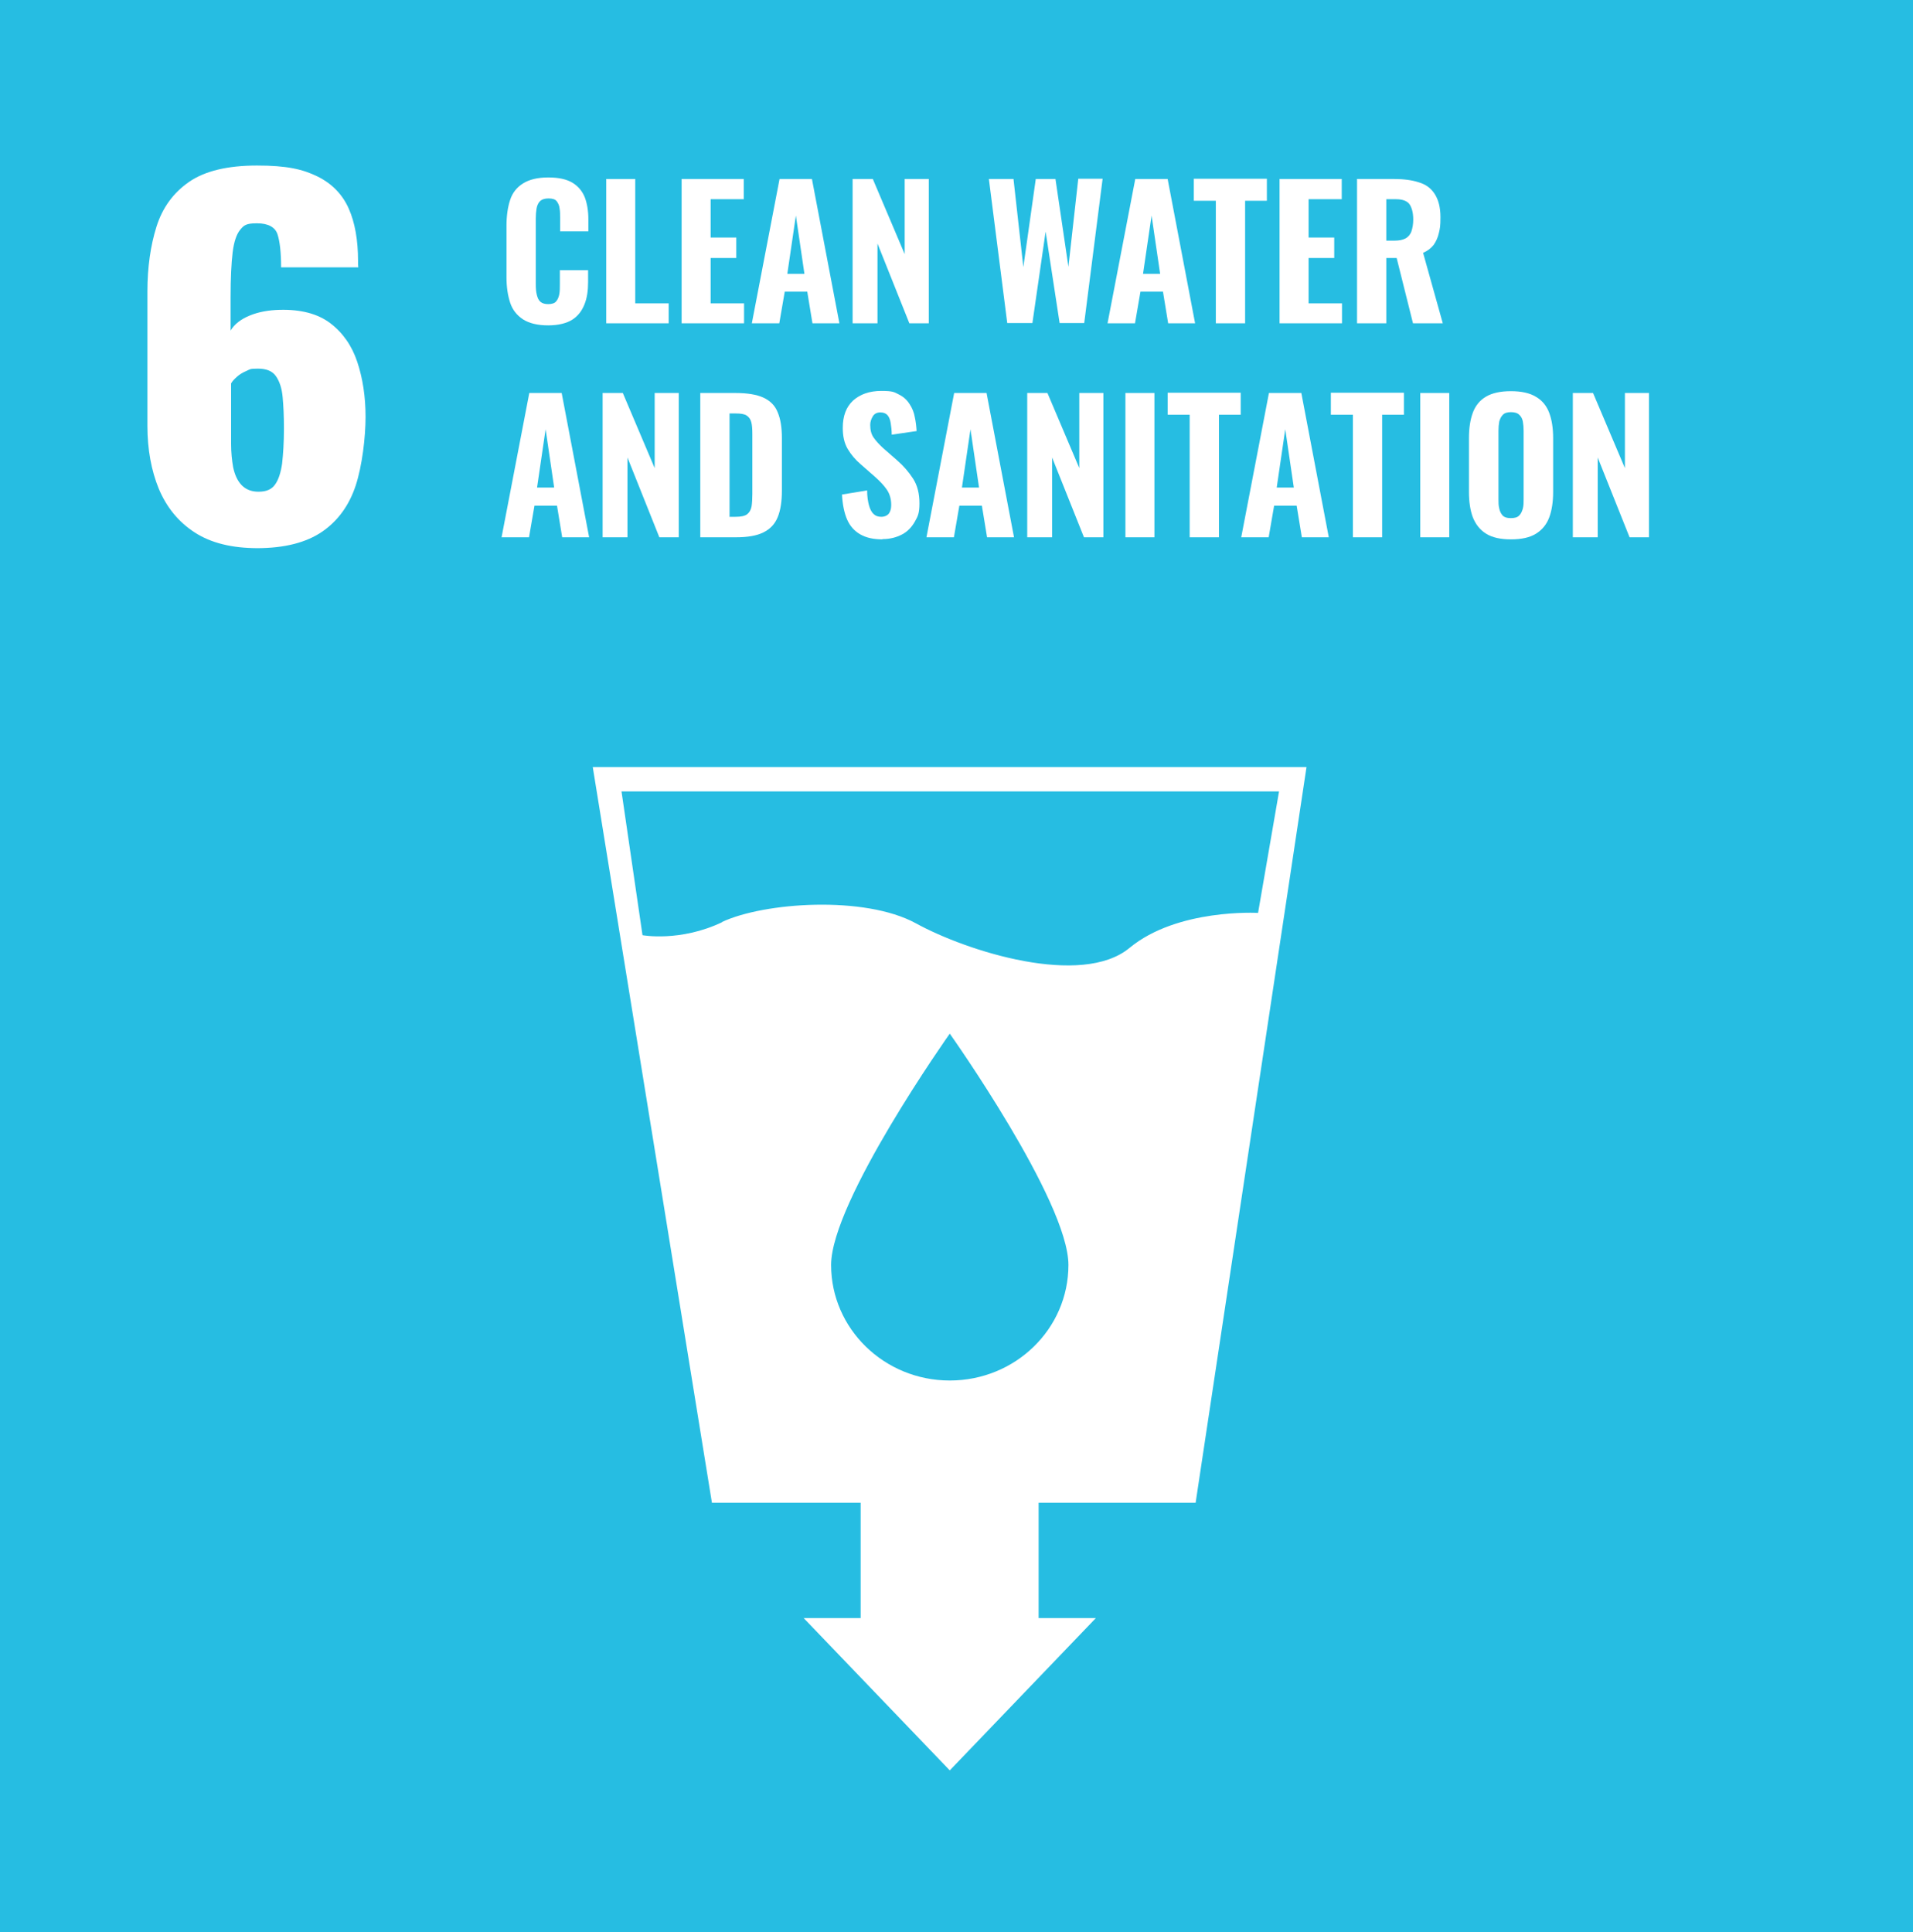 <?xml version="1.0" encoding="UTF-8"?>
<svg id="Layer_2" xmlns="http://www.w3.org/2000/svg" version="1.1" viewBox="0 0 738.4 745.9">
  <!-- Generator: Adobe Illustrator 29.5.1, SVG Export Plug-In . SVG Version: 2.1.0 Build 141)  -->
  <defs>
    <style>
      .st0 {
        fill: #26bde2;
      }

      .st1 {
        fill: #fff;
      }
    </style>
  </defs>
  <g id="_x36_">
    <rect class="st0" width="738.4" height="745.9"/>
    <path class="st1" d="M461.5,580.1l42.8-284H228.8l46,284h57.4v44.5h-22l56.4,58.8,56.4-58.8h-22.1v-44.5h60.6ZM278.7,356c-16.2,7.7-30.7,5-30.7,5l-8.1-55.5h253.8l-8.1,46.9s-31.1-1.8-49.6,13.5c-18.5,15.3-62.7,1.4-82.5-9.5-19.8-10.8-58.6-8.1-74.8-.5h0ZM320.8,488.3c0-24.6,45.8-89.3,45.8-89.3,0,0,45.8,64.6,45.8,89.3s-20.5,44.6-45.8,44.6-45.8-20-45.8-44.6h0Z"/>
    <path class="st1" d="M99.5,211.6c-10,0-18.1-2-24.4-6.1-6.3-4.1-10.8-9.7-13.8-16.8-2.9-7.1-4.4-15.2-4.4-24.3v-51.9c0-9.3,1.2-17.7,3.5-25s6.5-13.1,12.6-17.3,14.8-6.3,26.2-6.3,17.6,1.4,23.3,4.2c5.7,2.8,9.7,7,12.1,12.4s3.6,12.2,3.6,20.2,0,.9,0,1.3.1.8.1,1.2h-29.8c0-5.8-.5-10.1-1.4-12.8s-3.6-4.2-7.9-4.2-5.1.8-6.5,2.5-2.4,4.6-2.9,8.7-.8,9.9-.8,17.4v12.8c1.5-2.5,4-4.4,7.4-5.8,3.4-1.4,7.3-2.1,11.6-2.2,8.1-.2,14.6,1.5,19.4,5.1,4.9,3.7,8.4,8.7,10.5,15,2.1,6.3,3.2,13.4,3.2,21.2s-1.3,18.9-3.8,26.5-6.8,13.6-12.9,17.8c-6.1,4.2-14.5,6.4-25.2,6.4h0ZM99.9,189.8c2.9,0,5-.9,6.3-2.8,1.3-1.8,2.2-4.6,2.7-8.1.4-3.6.7-8.1.7-13.4s-.2-8.8-.5-12.2c-.3-3.4-1.2-6.1-2.6-8.1s-3.7-2.9-7-2.9-3,.3-4.4.9-2.6,1.3-3.6,2.2-1.8,1.7-2.3,2.6v23.4c0,3.2.3,6.2.8,9,.6,2.8,1.6,5.1,3.2,6.8,1.6,1.7,3.8,2.6,6.5,2.6h0Z"/>
    <g>
      <path class="st1" d="M211.6,125.6c-4.1,0-7.3-.8-9.7-2.3-2.4-1.6-4.1-3.7-5-6.5-.9-2.8-1.4-6-1.4-9.7v-20c0-3.8.5-7.2,1.4-9.9.9-2.8,2.6-4.9,5-6.4,2.4-1.5,5.6-2.3,9.7-2.3s7.1.7,9.3,2c2.2,1.3,3.8,3.2,4.8,5.6.9,2.4,1.4,5.2,1.4,8.5v4.7h-10.9v-5.2c0-1.3,0-2.5-.2-3.6-.1-1.1-.5-2-1.1-2.8s-1.7-1.1-3.2-1.1-2.6.4-3.3,1.1c-.7.7-1.1,1.7-1.3,2.8-.2,1.2-.3,2.5-.3,3.9v25.3c0,1.6.1,2.9.4,4.1s.7,2.1,1.4,2.7,1.7.9,3,.9,2.5-.3,3.1-1.1c.6-.7,1-1.7,1.2-2.8.2-1.2.2-2.4.2-3.8v-5.4h10.9v4.6c0,3.3-.4,6.1-1.4,8.6s-2.5,4.5-4.7,5.9c-2.2,1.4-5.4,2.2-9.4,2.2h0Z"/>
      <path class="st1" d="M234,124.8v-55.7h11.2v48h12.9v7.7h-24.2Z"/>
      <path class="st1" d="M263.1,124.8v-55.7h24v7.8h-12.8v14.8h9.9v7.9h-9.9v17.5h12.9v7.7h-24.2Z"/>
      <path class="st1" d="M290.2,124.8l10.7-55.7h12.5l10.6,55.7h-10.4l-2-12.2h-8.7l-2.1,12.2h-10.6,0ZM303.9,105.7h6.6l-3.3-22.5-3.3,22.5Z"/>
      <path class="st1" d="M329.1,124.8v-55.7h7.8l12.3,29v-29h9.3v55.7h-7.5l-12.3-30.8v30.8h-9.6Z"/>
      <path class="st1" d="M388.8,124.8l-7.1-55.7h9.5l3.8,34,4.8-34h7.6l5,33.9,3.8-34h9.4l-7.1,55.7h-9.5l-5.4-35.3-5.1,35.3h-9.7Z"/>
      <path class="st1" d="M427.5,124.8l10.7-55.7h12.5l10.6,55.7h-10.4l-2-12.2h-8.7l-2.1,12.2h-10.6,0ZM441.2,105.7h6.6l-3.3-22.5-3.3,22.5Z"/>
      <path class="st1" d="M469.3,124.8v-47.3h-8.5v-8.5h28.2v8.5h-8.4v47.3h-11.3,0Z"/>
      <path class="st1" d="M493.9,124.8v-55.7h24v7.8h-12.8v14.8h9.9v7.9h-9.9v17.5h12.9v7.7h-24.2Z"/>
      <path class="st1" d="M523.8,124.8v-55.7h14.3c3.7,0,6.9.4,9.6,1.3,2.7.8,4.7,2.3,6.1,4.5s2.2,5.1,2.2,8.9-.2,4.3-.6,6.1c-.4,1.8-1.1,3.3-2,4.6-1,1.3-2.3,2.3-4.1,3.1l7.6,27.2h-11.5l-6.3-25.2h-4v25.2h-11.2ZM535,92.9h3.3c1.8,0,3.2-.3,4.3-.9,1-.6,1.8-1.5,2.2-2.7.4-1.2.7-2.7.7-4.5,0-2.6-.5-4.5-1.4-5.9-.9-1.3-2.7-2-5.2-2h-3.8v16Z"/>
      <path class="st1" d="M193.6,207.4l10.7-55.7h12.5l10.6,55.7h-10.4l-2-12.2h-8.7l-2.1,12.2h-10.6,0ZM207.3,188.2h6.6l-3.3-22.5-3.3,22.5Z"/>
      <path class="st1" d="M232.6,207.4v-55.7h7.8l12.3,29v-29h9.3v55.7h-7.5l-12.3-30.8v30.8h-9.6,0Z"/>
      <path class="st1" d="M270.3,207.4v-55.7h13.5c4.7,0,8.3.6,10.9,1.8,2.6,1.2,4.5,3.1,5.5,5.7,1.1,2.6,1.6,5.9,1.6,9.9v20.3c0,4.1-.5,7.5-1.6,10.2-1.1,2.7-2.9,4.6-5.5,5.9-2.6,1.3-6.1,1.9-10.7,1.9h-13.8,0ZM281.5,199.5h2.4c2.1,0,3.6-.3,4.5-1,.9-.7,1.4-1.6,1.7-3,.2-1.3.3-2.9.3-4.9v-23c0-1.9-.1-3.5-.4-4.6-.3-1.2-.9-2-1.8-2.6-.9-.6-2.3-.8-4.3-.8h-2.3v39.8h0Z"/>
      <path class="st1" d="M340.6,208.2c-3.4,0-6.2-.6-8.5-1.9-2.3-1.3-4-3.2-5.1-5.7s-1.8-5.8-2-9.7l9.7-1.6c0,2.3.3,4.2.7,5.7.4,1.5,1,2.7,1.8,3.4.8.8,1.8,1.1,3,1.1s2.4-.5,3-1.4.8-2,.8-3.2c0-2.3-.6-4.3-1.7-5.9-1.1-1.6-2.6-3.2-4.4-4.8l-5.7-5c-2-1.7-3.7-3.7-5-5.9-1.3-2.2-1.9-4.9-1.9-8.1,0-4.6,1.3-8.1,4-10.6,2.7-2.4,6.3-3.7,10.9-3.7s5,.5,6.8,1.4,3.1,2.1,4.1,3.7c1,1.5,1.7,3.2,2,5,.4,1.8.6,3.6.7,5.4l-9.6,1.4c0-1.7-.2-3.2-.4-4.5s-.6-2.3-1.2-3c-.6-.7-1.5-1.1-2.8-1.1s-2.3.5-2.9,1.5c-.6,1-1,2.1-1,3.3,0,2,.4,3.6,1.3,4.9.9,1.3,2.1,2.6,3.6,4l5.6,4.9c2.3,2,4.3,4.3,6,6.9s2.5,5.8,2.5,9.6-.6,5-1.8,7.1-2.8,3.8-4.9,4.9-4.6,1.8-7.5,1.8h0Z"/>
      <path class="st1" d="M357.6,207.4l10.7-55.7h12.5l10.6,55.7h-10.4l-2-12.2h-8.7l-2.1,12.2h-10.6,0ZM371.3,188.2h6.6l-3.3-22.5-3.3,22.5Z"/>
      <path class="st1" d="M396.5,207.4v-55.7h7.8l12.3,29v-29h9.3v55.7h-7.5l-12.3-30.8v30.8h-9.6Z"/>
      <path class="st1" d="M434.4,207.4v-55.7h11.2v55.7h-11.2Z"/>
      <path class="st1" d="M459.2,207.4v-47.3h-8.5v-8.5h28.2v8.5h-8.4v47.3h-11.3Z"/>
      <path class="st1" d="M479.1,207.4l10.7-55.7h12.5l10.6,55.7h-10.4l-2-12.2h-8.7l-2.1,12.2h-10.6,0ZM492.8,188.2h6.6l-3.3-22.5-3.3,22.5Z"/>
      <path class="st1" d="M548.2,207.4v-55.7h11.2v55.7h-11.2Z"/>
      <path class="st1" d="M583.2,208.2c-4,0-7.2-.7-9.6-2.2s-4-3.6-5.1-6.3c-1-2.7-1.5-6-1.5-9.8v-20.8c0-3.8.5-7.1,1.5-9.8s2.7-4.8,5.1-6.2,5.6-2.1,9.6-2.1,7.3.7,9.7,2.2c2.4,1.4,4.1,3.5,5.1,6.2s1.5,5.9,1.5,9.7v20.8c0,3.8-.5,7.1-1.5,9.8s-2.7,4.8-5.1,6.3-5.6,2.2-9.7,2.2h0ZM583.2,200c1.5,0,2.5-.3,3.2-1,.7-.7,1.1-1.6,1.4-2.7s.3-2.3.3-3.6v-26.4c0-1.3-.1-2.5-.3-3.6-.2-1.1-.7-2-1.4-2.6-.7-.7-1.8-1-3.2-1s-2.4.3-3.1,1-1.1,1.6-1.4,2.6c-.2,1.1-.3,2.3-.3,3.6v26.4c0,1.3,0,2.5.3,3.6.2,1.1.7,2,1.3,2.7.7.7,1.7,1,3.1,1h0Z"/>
      <path class="st1" d="M607.1,207.4v-55.7h7.8l12.3,29v-29h9.3v55.7h-7.5l-12.3-30.8v30.8h-9.6Z"/>
    </g>
  </g>
  <path class="st1" d="M522.2,207.4v-47.3h-8.5v-8.5h28.2v8.5h-8.4v47.3h-11.3Z"/>
</svg>